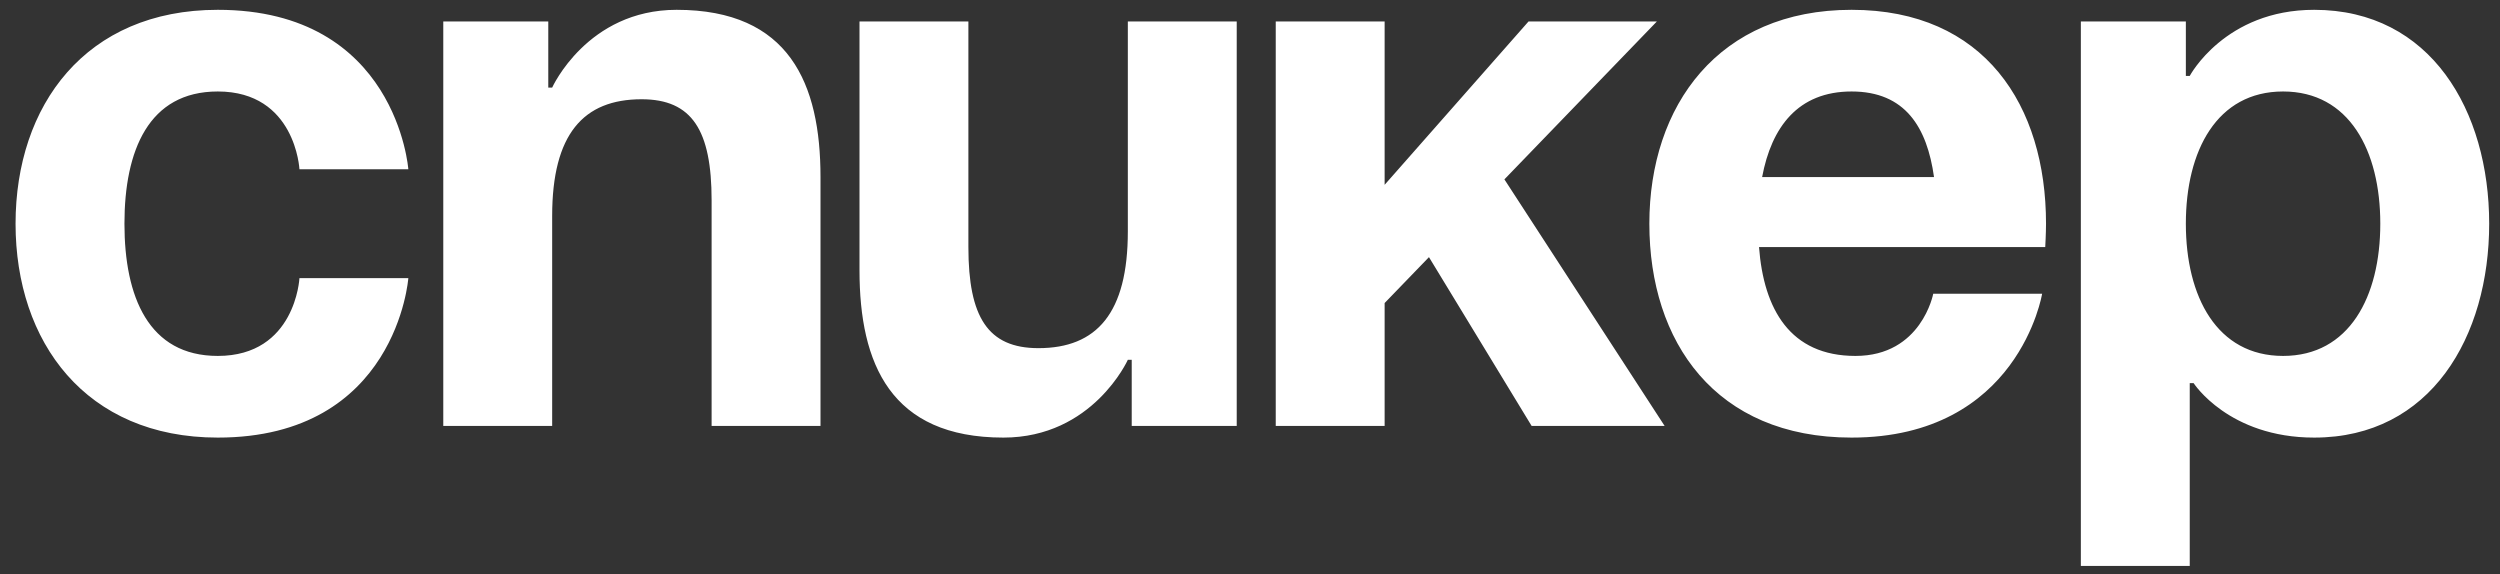 <?xml version="1.0" encoding="UTF-8"?> <svg xmlns="http://www.w3.org/2000/svg" width="135" height="31" viewBox="0 0 135 31" fill="none"><rect x="0" y="0" width="135" height="31" fill="#333333" stroke="none"/> <path d="M0.84 12.08C0.84 5.696 4.62 0.53 11.76 0.53C21.42 0.53 22.05 9.14 22.05 9.14H16.17C16.17 9.14 15.96 4.94 11.76 4.94C8.022 4.94 6.72 8.132 6.72 12.08C6.72 16.028 8.022 19.22 11.76 19.22C15.96 19.22 16.17 15.02 16.17 15.02H22.05C22.05 15.02 21.42 23.63 11.76 23.63C4.62 23.63 0.84 18.464 0.84 12.08ZM23.937 23V1.16H29.607V4.73H29.817C29.817 4.73 31.707 0.53 36.537 0.53C42.627 0.53 44.307 4.52 44.307 9.56V23H38.427V10.82C38.427 7.04 37.377 5.36 34.647 5.36C31.497 5.36 29.817 7.25 29.817 11.66V23H23.937ZM66.783 1.16V23H61.113V19.43H60.903C60.903 19.43 59.013 23.63 54.183 23.63C48.093 23.63 46.413 19.64 46.413 14.6V1.16H52.293V13.34C52.293 17.12 53.343 18.8 56.073 18.8C59.223 18.8 60.903 16.91 60.903 12.5V1.16H66.783ZM68.89 23V1.16H74.77V9.98L82.54 1.16H89.47L81.238 9.686L89.89 23H82.708L77.164 13.886L74.77 16.364V23H68.89ZM89.065 12.08C89.065 5.696 92.803 0.53 99.985 0.53C107.167 0.53 110.485 5.696 110.485 12.08C110.485 12.584 110.443 13.34 110.443 13.34H94.987C95.239 16.7 96.667 19.22 100.195 19.22C103.765 19.22 104.395 15.86 104.395 15.86H110.275C110.275 15.86 109.015 23.63 99.985 23.63C92.635 23.63 89.065 18.464 89.065 12.08ZM99.985 4.94C97.087 4.94 95.659 6.872 95.155 9.56H104.437C104.059 6.872 102.883 4.94 99.985 4.94ZM112.366 30.56V1.16H118.036V4.1H118.246C118.246 4.1 120.136 0.53 124.966 0.53C131.266 0.53 134.416 5.99 134.416 12.08C134.416 18.17 131.266 23.63 124.966 23.63C120.346 23.63 118.456 20.69 118.456 20.69H118.246V30.56H112.366ZM118.036 12.08C118.036 16.028 119.716 19.22 123.286 19.22C126.856 19.22 128.536 16.028 128.536 12.08C128.536 8.132 126.856 4.94 123.286 4.94C119.716 4.94 118.036 8.132 118.036 12.08Z" fill="white"></path> </svg> 